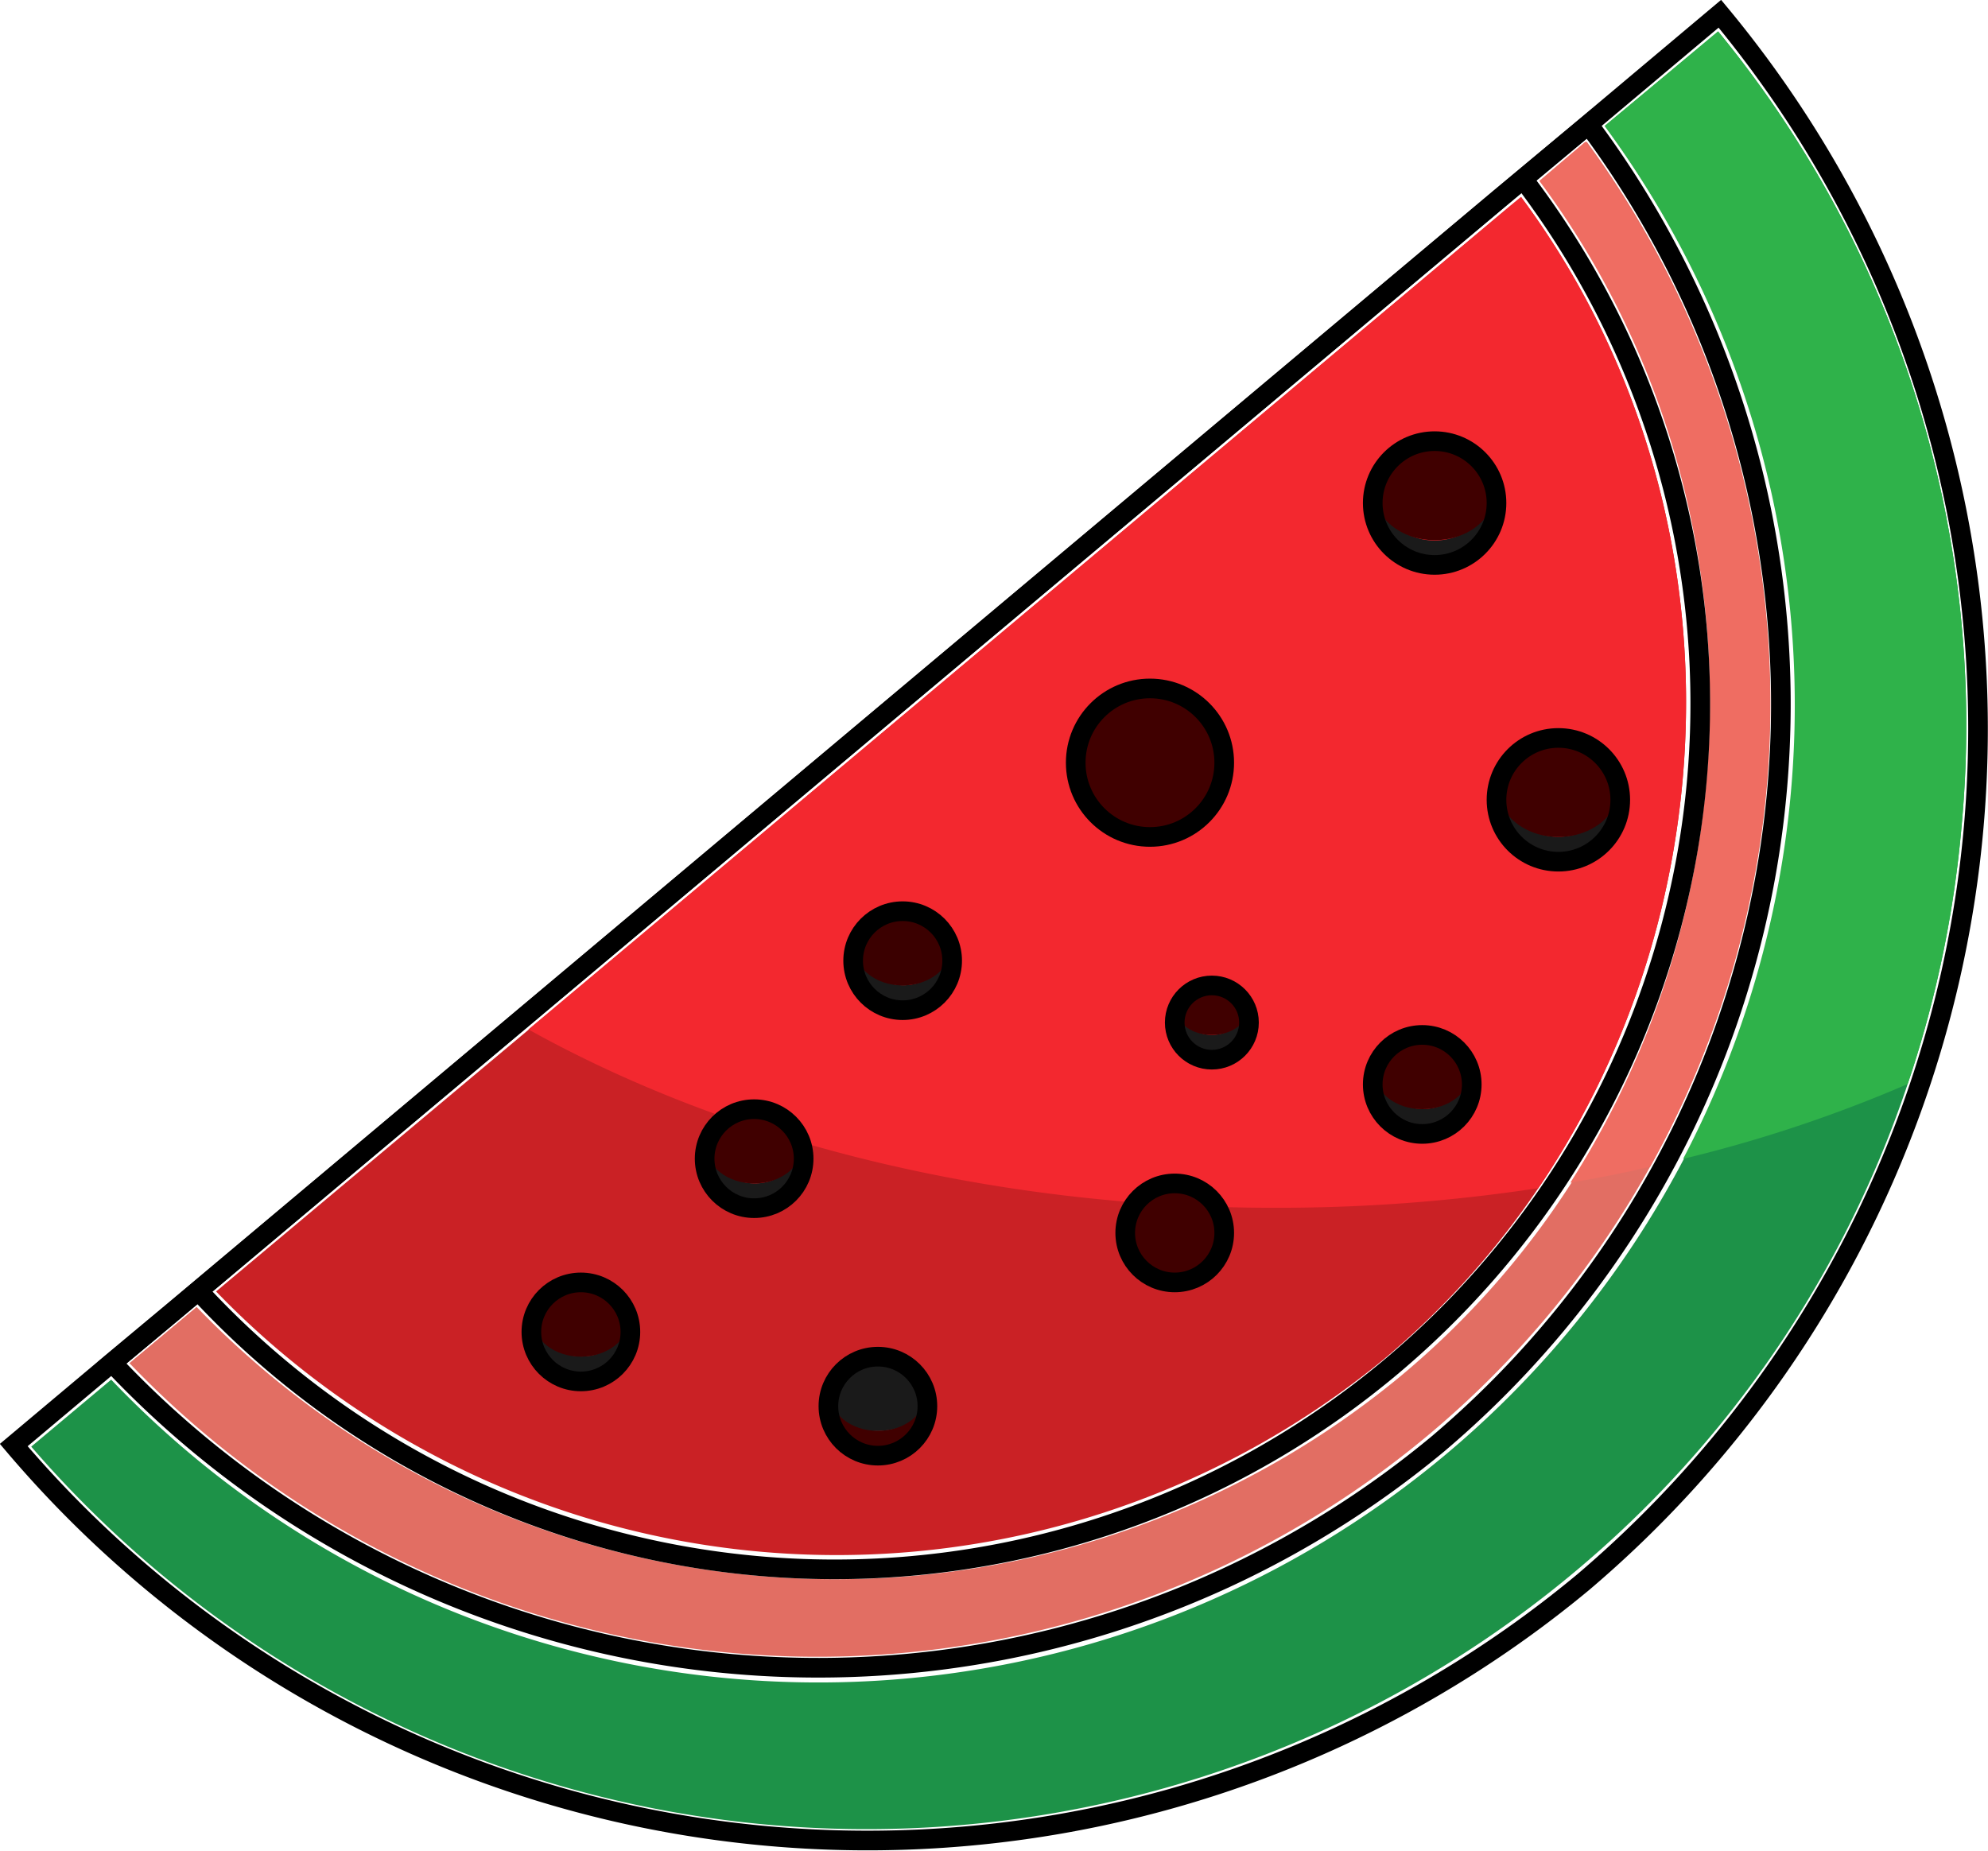<svg xmlns="http://www.w3.org/2000/svg" viewBox="0 0 101.2 94.22"><defs><style>.cls-1{fill:#ca2125;}.cls-2{fill:#e26e63;}.cls-3{fill:#1d9248;}.cls-4{fill:#f3282f;}.cls-5{fill:#ef6d62;}.cls-6{fill:#2fb24a;}.cls-7{fill:#1a1a1a;}.cls-8{fill:#400000;}.cls-9{fill:#3b0000;}.cls-10{fill:none;stroke:#000;stroke-miterlimit:10;}</style></defs><g id="Capa_2" data-name="Capa 2"><g id="outline"><path class="cls-1" d="M78.31,60.49a42.34,42.34,0,0,1-7.84,8.69A43.89,43.89,0,0,1,11,65.75L26.9,52.43,76.81,10.54l.62-.51C88.54,25,88.42,45.55,78.31,60.49Z"/><path class="cls-2" d="M84,59.4a48.49,48.49,0,0,1-77.41,10l3.42-2.86a45.13,45.13,0,0,0,61.23,3.57A43.05,43.05,0,0,0,80,60.21c9.78-15.29,9.65-35.91-1.58-51l2.35-2A48.44,48.44,0,0,1,84,59.4Z"/><path class="cls-3" d="M99.86,42a56.24,56.24,0,0,1-2.75,13.19,55.17,55.17,0,0,1-17,24.88A56.16,56.16,0,0,1,1.59,73.65l4.07-3.41A49.74,49.74,0,0,0,81.71,6.42L87.46,1.6A55.67,55.67,0,0,1,99.86,42Z"/><path class="cls-4" d="M78.31,60.49a88,88,0,0,1-13.47,1c-14.51,0-27.77-3.42-37.94-9.08L76.81,10.54l.62-.51C88.54,25,88.42,45.55,78.31,60.49Z"/><path class="cls-5" d="M84,59.4c-1.34.32-2.68.58-4.06.81,9.78-15.29,9.65-35.91-1.58-51l2.35-2A48.44,48.44,0,0,1,84,59.4Z"/><path class="cls-6" d="M99.86,42a56.24,56.24,0,0,1-2.75,13.19A70.28,70.28,0,0,1,85.68,59a49.76,49.76,0,0,0-4-52.59L87.46,1.6A55.67,55.67,0,0,1,99.86,42Z"/><path class="cls-7" d="M76.18,25.61a3.15,3.15,0,0,1-6.3,0,4.21,4.21,0,0,1,.06-.63,3.15,3.15,0,0,0,6.18,0A4.21,4.21,0,0,1,76.18,25.61Z"/><ellipse class="cls-8" cx="73.03" cy="24.98" rx="3.09" ry="2.52"/><path class="cls-7" d="M82.48,40.72a3.15,3.15,0,0,1-6.3,0,3.36,3.36,0,0,1,.06-.63,3.15,3.15,0,0,0,6.17,0A3.38,3.38,0,0,1,82.48,40.72Z"/><ellipse class="cls-8" cx="79.33" cy="40.09" rx="3.09" ry="2.52"/><circle class="cls-8" cx="58.54" cy="38.83" r="3.78"/><path class="cls-7" d="M63.58,52.06a1.89,1.89,0,0,1-3.78,0,1.64,1.64,0,0,1,.12-.63,1.88,1.88,0,0,0,3.55,0A1.85,1.85,0,0,1,63.58,52.06Z"/><ellipse class="cls-8" cx="61.69" cy="51.43" rx="1.78" ry="1.26"/><path class="cls-7" d="M40.91,59a2.52,2.52,0,1,1-5,0,1.92,1.92,0,0,1,.09-.63,2.51,2.51,0,0,0,4.86,0A2.23,2.23,0,0,1,40.91,59Z"/><ellipse class="cls-8" cx="38.39" cy="58.36" rx="2.43" ry="1.89"/><circle class="cls-8" cx="59.8" cy="62.77" r="2.52"/><path class="cls-7" d="M32.09,67.81a2.52,2.52,0,0,1-5,0,2.18,2.18,0,0,1,.09-.63,2.51,2.51,0,0,0,4.86,0A2.18,2.18,0,0,1,32.09,67.81Z"/><ellipse class="cls-8" cx="29.57" cy="67.18" rx="2.43" ry="1.89"/><path class="cls-8" d="M47.21,71.59a2.52,2.52,0,0,1-5,0,1.89,1.89,0,0,1,.09-.63,2.51,2.51,0,0,0,4.86,0A2.18,2.18,0,0,1,47.21,71.59Z"/><ellipse class="cls-7" cx="44.69" cy="70.96" rx="2.43" ry="1.89"/><path class="cls-7" d="M74.92,55.21a2.52,2.52,0,1,1-5,0,2.23,2.23,0,0,1,.09-.63,2.51,2.51,0,0,0,4.86,0A2.23,2.23,0,0,1,74.92,55.21Z"/><ellipse class="cls-8" cx="72.4" cy="54.58" rx="2.43" ry="1.89"/><path class="cls-7" d="M48.47,48.91a2.52,2.52,0,1,1-5,0,1.92,1.92,0,0,1,.09-.63,2.51,2.51,0,0,0,4.86,0A2.23,2.23,0,0,1,48.47,48.91Z"/><ellipse class="cls-9" cx="45.95" cy="48.28" rx="2.43" ry="1.89"/><path class="cls-10" d="M73.2,73.51A49.36,49.36,0,0,1,5.71,69.38L8.92,66.7,44.14,37.13,76.4,10.06l4.46-3.72A49.35,49.35,0,0,1,73.2,73.51Z"/><path class="cls-10" d="M77.53,9.11s0,0,0,0A44.07,44.07,0,0,1,10.1,65.72a0,0,0,0,1,0,0"/><path class="cls-10" d="M80.57,80.57a57,57,0,0,1-79.87-7l5-4.2L8.9,66.7,44.12,37.13,76.38,10.06l4.46-3.72L87.55.7A57,57,0,0,1,80.57,80.57Z"/><circle class="cls-10" cx="73.03" cy="25.61" r="3.15"/><circle class="cls-10" cx="79.33" cy="40.72" r="3.15"/><circle class="cls-10" cx="58.54" cy="38.83" r="3.78"/><circle class="cls-10" cx="61.69" cy="52.06" r="1.89"/><circle class="cls-10" cx="38.39" cy="58.99" r="2.52"/><circle class="cls-10" cx="59.8" cy="62.77" r="2.52"/><circle class="cls-10" cx="29.57" cy="67.81" r="2.52"/><circle class="cls-10" cx="44.69" cy="71.59" r="2.52"/><circle class="cls-10" cx="72.4" cy="55.21" r="2.52"/><circle class="cls-10" cx="45.95" cy="48.91" r="2.52"/></g></g></svg>